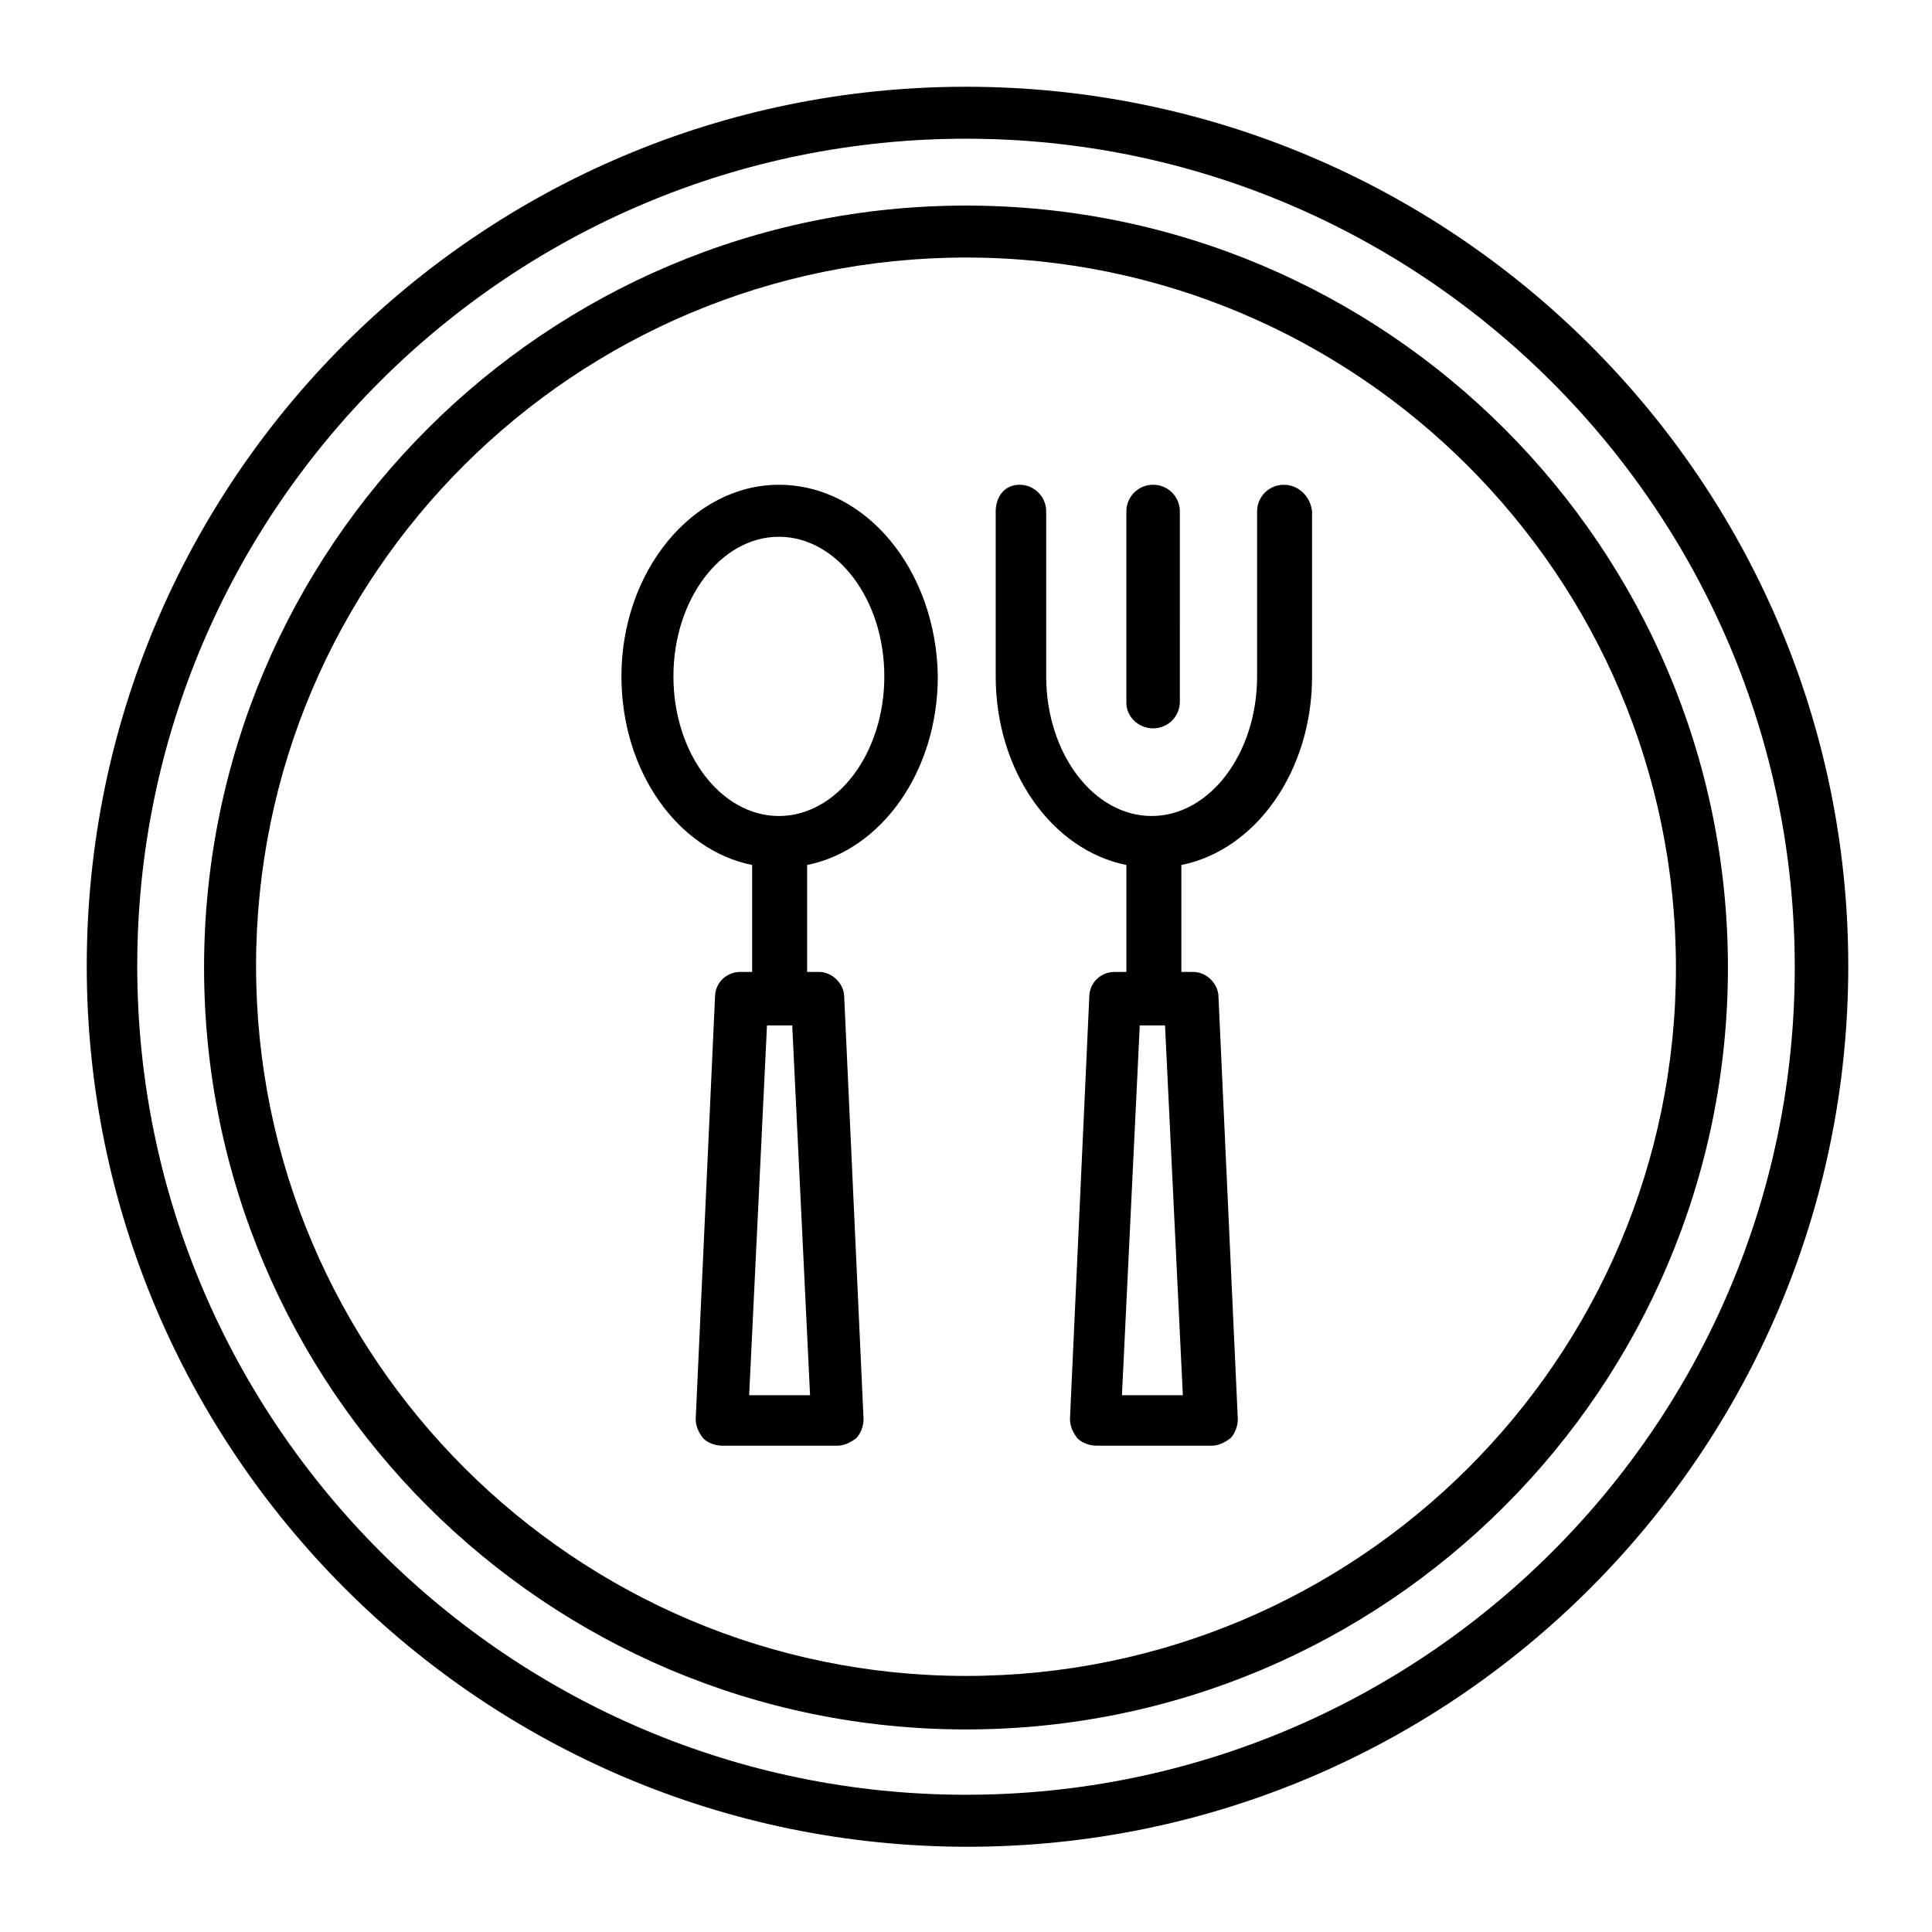 <?xml version="1.0" encoding="UTF-8"?>
<!-- Uploaded to: ICON Repo, www.svgrepo.com, Generator: ICON Repo Mixer Tools -->
<svg fill="#000000" width="800px" height="800px" version="1.1" viewBox="144 144 512 512" xmlns="http://www.w3.org/2000/svg">
 <g>
  <path d="m400 166.99c-128.71 0-233.01 104.3-233.01 233.01 0 128.71 104.7 233.41 233.41 233.41s233.41-104.7 233.41-233.41c-0.004-128.71-105.09-233.01-233.8-233.01zm0 452.64c-120.84 0-219.63-98.398-219.63-219.63-0.004-121.23 98.793-219.24 219.63-219.24s219.63 98.398 219.63 219.63-98.793 219.24-219.63 219.24z"/>
  <path d="m400 198.48c-111.39 0-201.92 90.527-201.92 201.92s90.527 201.92 201.92 201.92 201.92-90.527 201.92-201.92c-0.004-111.39-90.531-201.92-201.92-201.92zm0 389.66c-103.52 0-188.14-84.23-188.14-188.14-0.004-103.91 84.621-187.75 188.14-187.75 103.52 0 188.14 84.23 188.14 188.14 0 103.91-84.625 187.75-188.14 187.75z"/>
  <path d="m350.41 272.47c-22.828 0-41.723 22.828-41.723 50.773 0 25.191 14.957 46.051 34.637 49.988v28.34h-3.148c-3.543 0-6.691 2.754-6.691 6.691l-5.117 111.78c0 1.969 0.789 3.543 1.969 5.117 1.18 1.18 3.148 1.969 5.117 1.969h30.309c1.969 0 3.543-0.789 5.117-1.969 1.18-1.18 1.969-3.148 1.969-5.117l-5.117-111.78c0-3.543-3.148-6.691-6.691-6.691h-3.148v-28.34c19.68-3.938 34.637-24.797 34.637-49.988-0.398-27.945-18.895-50.773-42.117-50.773zm-7.875 241.28 4.723-98.008h6.691l4.723 98.008zm7.875-153.5c-15.352 0-27.945-16.531-27.945-37s12.594-37 27.945-37 27.945 16.531 27.945 37-12.598 37-27.945 37z"/>
  <path d="m484.23 272.47c-3.938 0-7.086 3.148-7.086 7.086v43.691c0 20.469-12.594 37-27.945 37-15.352 0-27.945-16.531-27.945-37v-43.695c0-3.938-3.148-7.086-7.086-7.086-3.938 0.004-6.297 3.152-6.297 7.086v43.691c0 25.191 14.957 46.051 34.637 49.988v28.34h-3.148c-3.543 0-6.691 2.754-6.691 6.691l-5.117 111.78c0 1.969 0.789 3.543 1.969 5.117 1.18 1.18 3.148 1.969 5.117 1.969h30.309c1.969 0 3.543-0.789 5.117-1.969 1.18-1.18 1.969-3.148 1.969-5.117l-5.117-111.78c0-3.543-3.148-6.691-6.691-6.691h-3.148v-28.34c19.68-3.938 34.637-24.797 34.637-49.988l-0.004-43.691c-0.395-3.934-3.543-7.082-7.477-7.082zm-42.902 241.28 4.723-98.008h6.691l4.723 98.008z"/>
  <path d="m449.59 337.02c3.938 0 7.086-3.148 7.086-7.086l-0.004-50.383c0-3.938-3.148-7.086-7.086-7.086s-7.086 3.148-7.086 7.086v50.773c0.004 3.547 3.152 6.695 7.09 6.695z"/>
 </g>
</svg>